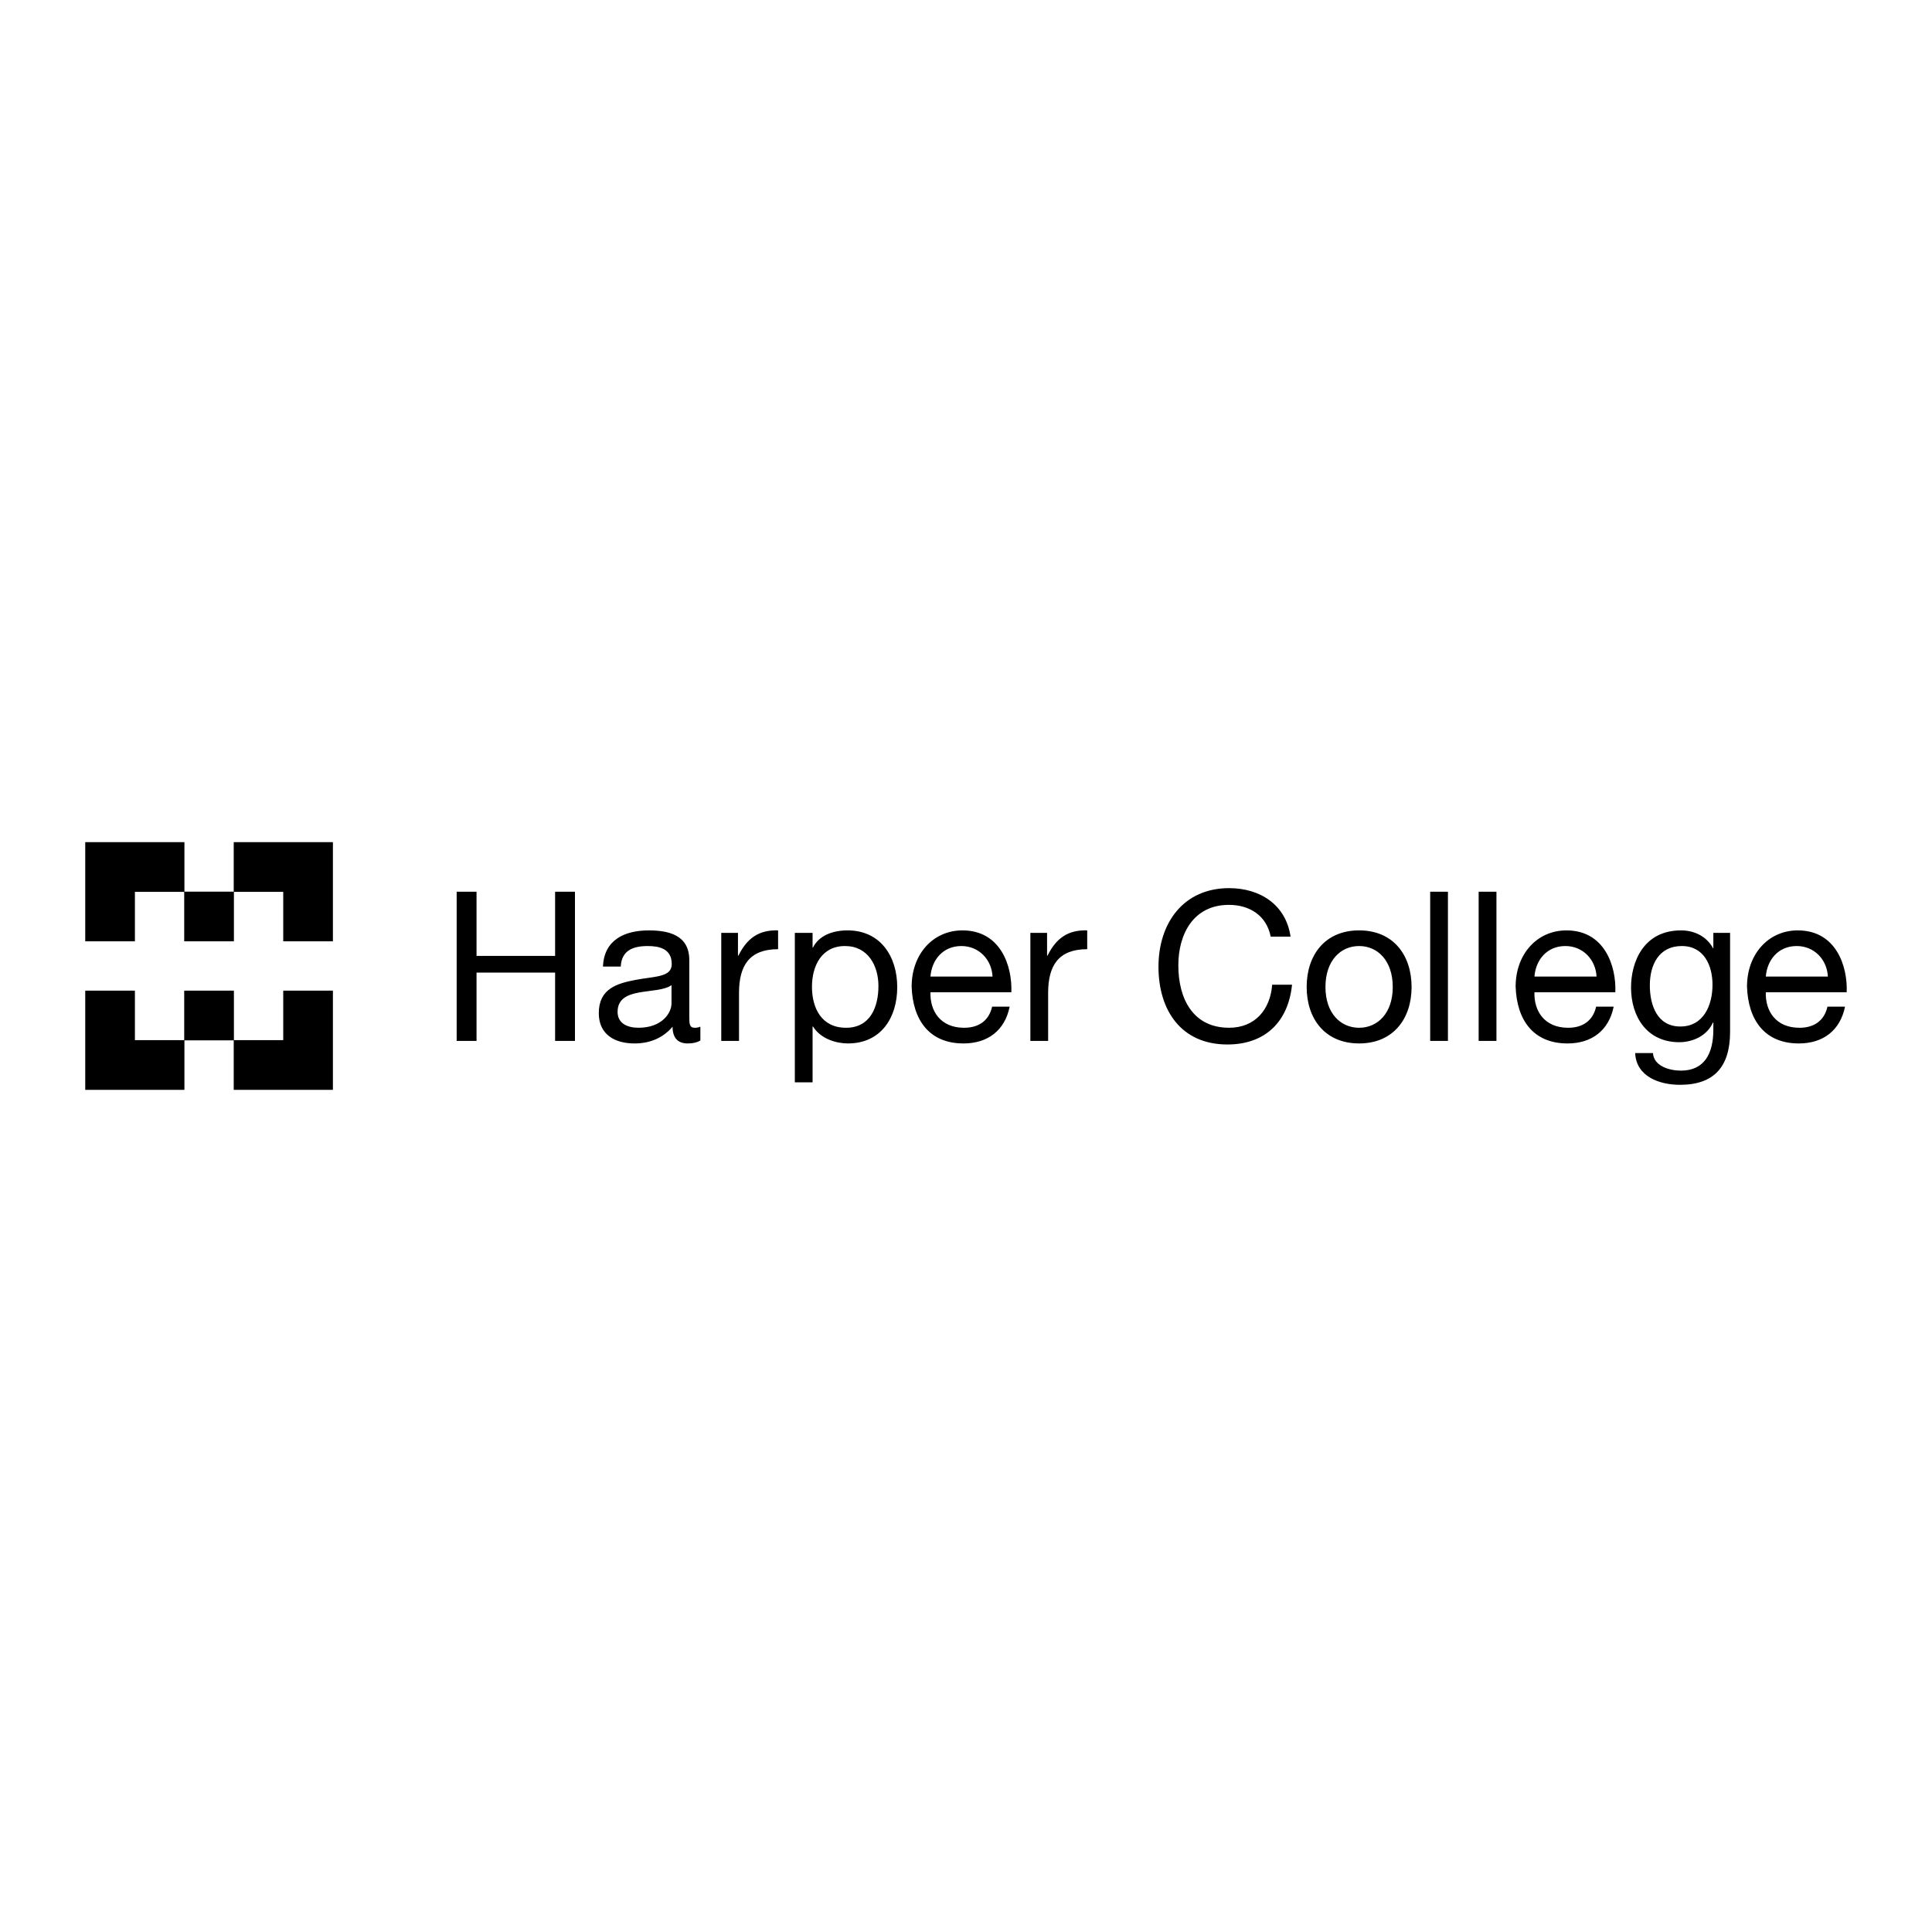 <svg xmlns="http://www.w3.org/2000/svg" width="2500" height="2500" viewBox="0 0 192.756 192.756"><g fill-rule="evenodd" clip-rule="evenodd"><path fill="#fff" d="M0 0h192.756v192.756H0V0z"/><path d="M45.562 88.965h1.982v6.403h7.839v-6.403h1.981v14.889h-1.981v-6.82h-7.839v6.82h-1.982V88.965zM69.875 103.812c-.313.188-.709.293-1.272.293-.918 0-1.501-.502-1.501-1.668-.979 1.146-2.294 1.668-3.794 1.668-1.96 0-3.566-.877-3.566-3.024 0-2.438 1.814-2.96 3.649-3.314 1.96-.375 3.628-.251 3.628-1.585 0-1.543-1.271-1.795-2.398-1.795-1.5 0-2.606.461-2.689 2.046h-1.773c.104-2.67 2.169-3.607 4.566-3.607 1.939 0 4.046.438 4.046 2.96v5.547c0 .833 0 1.208.563 1.208.146 0 .313-.02.542-.104v1.375h-.001zm-2.878-5.525c-.688.501-2.022.52-3.21.729-1.167.209-2.17.626-2.17 1.939 0 1.168 1.002 1.584 2.087 1.584 2.335 0 3.293-1.46 3.293-2.439v-1.813zM71.96 93.074h1.667v2.272h.043c.854-1.73 2.043-2.585 3.96-2.522v1.877c-2.856 0-3.898 1.625-3.898 4.356v4.797H71.96v-10.78zM79.299 93.074h1.772v1.46h.043c.583-1.189 1.959-1.71 3.439-1.71 3.316 0 4.964 2.627 4.964 5.669 0 3.047-1.626 5.611-4.921 5.611-1.105 0-2.691-.417-3.481-1.689h-.043v5.568H79.3V93.074h-.001zm5.006 1.312c-2.378 0-3.295 2.046-3.295 4.068 0 2.127.958 4.086 3.399 4.086 2.418 0 3.232-2.064 3.232-4.169 0-2.023-1.042-3.985-3.336-3.985zM100.734 100.434c-.479 2.377-2.189 3.671-4.607 3.671-3.441 0-5.067-2.377-5.172-5.672 0-3.231 2.127-5.608 5.068-5.608 3.815 0 4.983 3.565 4.879 6.172h-8.07c-.062 1.875 1.001 3.544 3.357 3.544 1.458 0 2.482-.709 2.794-2.106h1.751v-.001zm-1.709-3.003c-.082-1.688-1.355-3.045-3.107-3.045-1.856 0-2.962 1.399-3.086 3.045h6.193zM102.799 93.074h1.668v2.272h.043c.854-1.73 2.043-2.585 3.961-2.522v1.877c-2.855 0-3.898 1.625-3.898 4.356v4.797H102.8v-10.78h-.001zM126.779 93.449c-.416-2.106-2.105-3.17-4.17-3.17-3.545 0-5.047 2.919-5.047 6.025 0 3.399 1.502 6.235 5.066 6.235 2.607 0 4.109-1.834 4.297-4.295h1.982c-.377 3.712-2.693 5.964-6.445 5.964-4.631 0-6.881-3.421-6.881-7.758 0-4.316 2.459-7.84 7.047-7.84 3.107 0 5.672 1.668 6.131 4.838h-1.98v.001zM135.598 92.824c3.422 0 5.236 2.48 5.236 5.65 0 3.149-1.814 5.63-5.236 5.63-3.42 0-5.232-2.48-5.232-5.63-.001-3.17 1.812-5.65 5.232-5.65zm0 9.716c1.855 0 3.357-1.46 3.357-4.065 0-2.627-1.502-4.089-3.357-4.089s-3.357 1.462-3.357 4.089c-.001 2.605 1.501 4.065 3.357 4.065zM142.689 88.965h1.772v14.889h-1.772V88.965zM147.525 88.965h1.776v14.889h-1.776V88.965zM160.996 100.434c-.479 2.377-2.189 3.671-4.607 3.671-3.441 0-5.068-2.377-5.174-5.672 0-3.231 2.127-5.608 5.07-5.608 3.814 0 4.98 3.565 4.877 6.172h-8.07c-.061 1.875 1.002 3.544 3.359 3.544 1.459 0 2.482-.709 2.793-2.106h1.752v-.001zm-1.709-3.003c-.084-1.688-1.357-3.045-3.109-3.045-1.855 0-2.959 1.399-3.086 3.045h6.195zM172.611 102.937c0 3.502-1.605 5.295-5.006 5.295-2.023 0-4.357-.812-4.465-3.167h1.777c.08 1.292 1.625 1.751 2.791 1.751 2.314 0 3.232-1.67 3.232-4.088v-.709h-.04c-.582 1.313-2 1.962-3.359 1.962-3.209 0-4.812-2.525-4.812-5.465 0-2.544 1.25-5.691 4.98-5.691 1.359 0 2.566.605 3.213 1.793h-.022.041v-1.543h1.67v9.862zm-1.754-4.692c0-1.897-.834-3.859-3.064-3.859-2.273 0-3.189 1.859-3.189 3.922 0 1.939.709 4.107 3.041 4.107 2.337 0 3.212-2.147 3.212-4.17zM184.078 100.434c-.48 2.377-2.189 3.671-4.609 3.671-3.438 0-5.064-2.377-5.17-5.672 0-3.231 2.127-5.608 5.066-5.608 3.818 0 4.984 3.565 4.881 6.172h-8.07c-.062 1.875 1 3.544 3.357 3.544 1.459 0 2.479-.709 2.793-2.106h1.752v-.001zm-1.711-3.003c-.082-1.688-1.354-3.045-3.105-3.045-1.857 0-2.959 1.399-3.086 3.045h6.191zM28.276 84.022h-4.957v4.937H18.4v-4.937H8.504v9.895h4.956v-4.938h4.919v4.938h4.959v-4.938h4.92v4.938h4.957v-9.895h-4.939zM28.276 108.733h-4.957v-4.94H18.4v4.94H8.504v-9.896h4.956v4.938h4.919v-4.938h4.959v4.938h4.92v-4.938h4.957v9.896h-4.939z"/></g></svg>